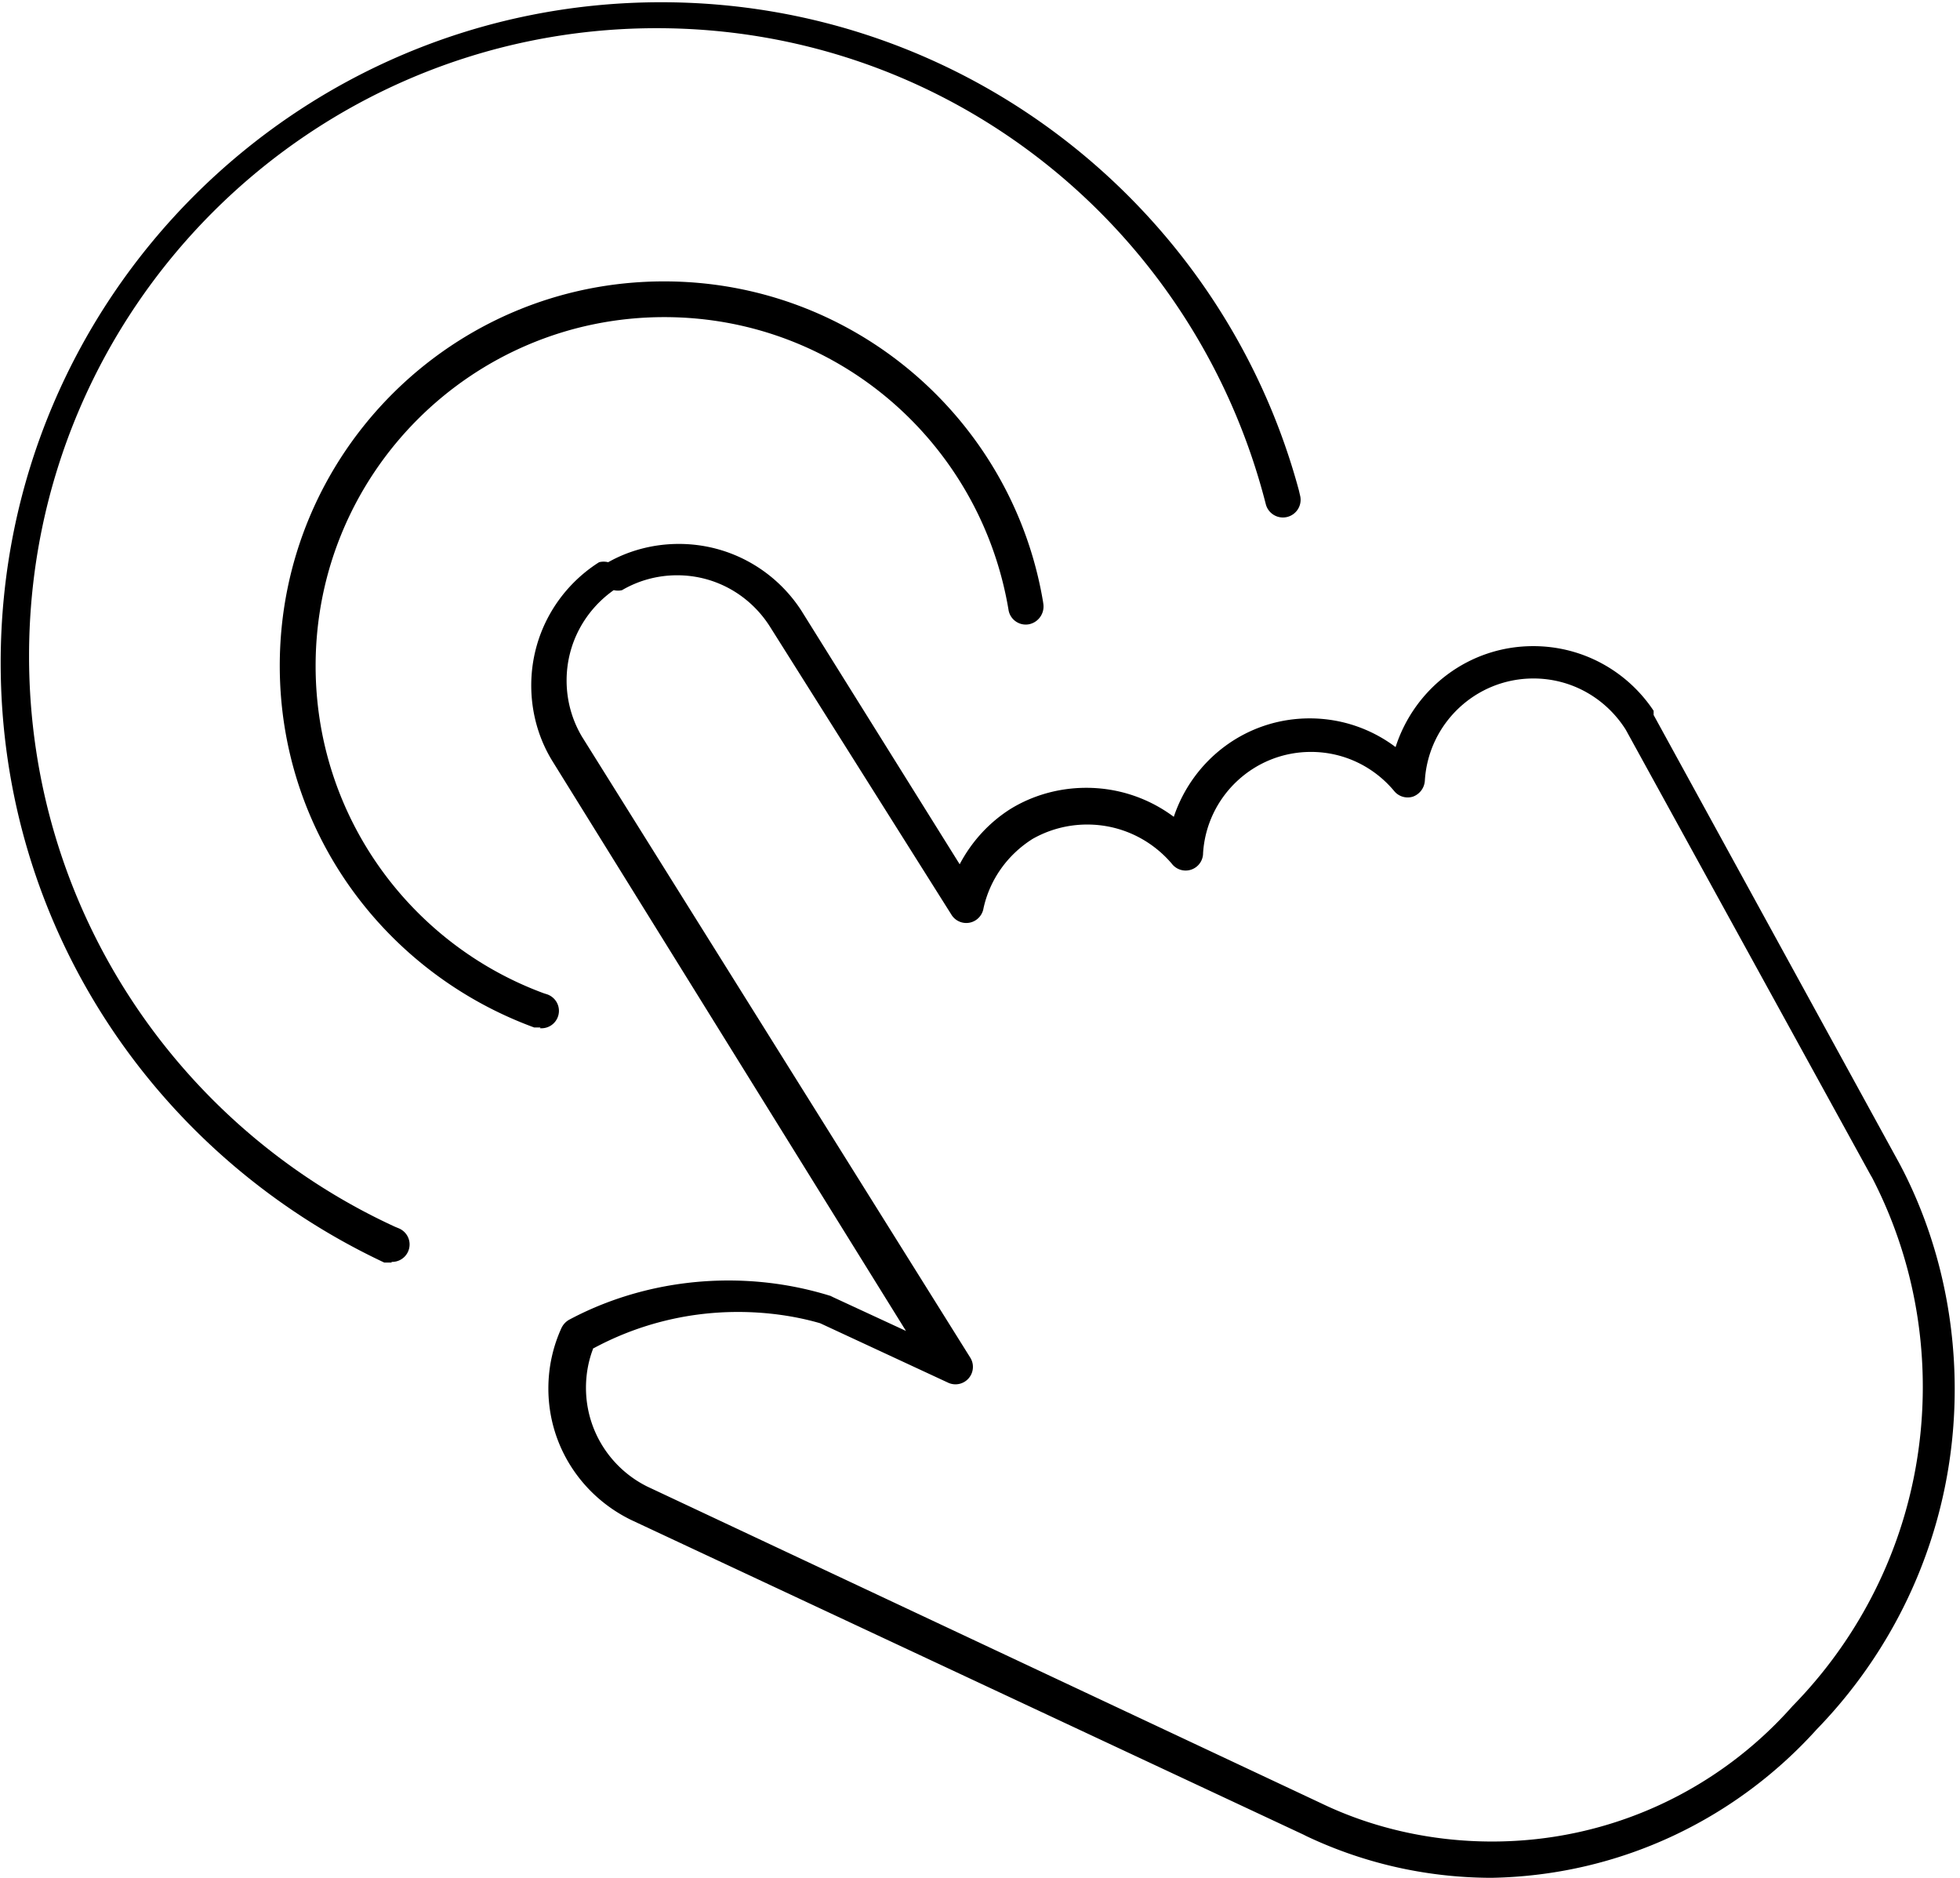 <svg viewBox="0 0 1069 1024" xmlns="http://www.w3.org/2000/svg"><path d="M813.266 1024c-36.645-.107-71.3-8.515-102.219-23.44l1.416.616-368.214-172.315c-26.934-13.114-45.166-40.28-45.166-71.704 0-11.927 2.626-23.24 7.332-33.393l-.204.491a9.96 9.96 0 014.135-4.539l.049-.026c25.21-13.492 55.147-21.417 86.935-21.417 19.889 0 39.053 3.102 57.035 8.85l-1.325-.366 41.082 19.019L301.266 415c-7.235-11.749-11.52-25.984-11.52-41.219 0-28.144 14.624-52.872 36.688-67l.318-.191c.742-.199 1.594-.314 2.473-.314s1.731.115 2.542.33l-.069-.016c11.116-6.281 24.41-9.982 38.568-9.982 28.137 0 52.859 14.617 66.989 36.671l.19.318 85.967 137.7c6.659-12.613 16.216-22.902 27.825-30.24l.324-.191c11.684-7.076 25.802-11.264 40.899-11.264 17.987 0 34.585 5.945 47.937 15.977l-.206-.148c10.532-31.439 39.718-53.691 74.1-53.691 17.676 0 33.978 5.881 47.057 15.793l-.194-.141c10.381-32.179 40.065-55.048 75.091-55.048 27.295 0 51.346 13.888 65.472 34.983l.18.285v2.282l134.276 244.969c18.862 35.608 29.935 77.841 29.935 122.661 0 72.132-28.682 137.565-75.263 185.517l.062-.064c-44.032 48.829-107.103 79.76-177.417 81.019l-.223.003zM323.709 734.906c-2.605 6.48-4.116 13.993-4.116 21.86 0 23.765 13.793 44.308 33.811 54.061l.356.157 366.692 172.315c27.328 13.2 59.43 20.913 93.333 20.913 65.094 0 123.546-28.435 163.612-73.562l.196-.225c43.976-44.836 71.118-106.321 71.118-174.146 0-41.711-10.265-81.024-28.407-115.551l.653 1.364-134.276-244.208c-10.66-16.862-29.204-27.897-50.325-27.897-31.48 0-57.234 24.513-59.217 55.492l-.009.174a9.903 9.903 0 01-6.398 8.726l-.068.022a9.308 9.308 0 01-2.903.454 9.493 9.493 0 01-7.354-3.48l-.013-.017c-10.892-13.069-27.175-21.327-45.387-21.327-31.233 0-56.794 24.286-58.829 55.003l-.009.178a9.51 9.51 0 01-17.1 5.73l-.017-.024c-11.162-13.06-27.652-21.287-46.063-21.287-11.043 0-21.394 2.959-30.304 8.128l.29-.155c-13.415 8.522-23.083 21.919-26.554 37.642l-.073.396c-.887 4.407-4.727 7.679-9.332 7.679a9.503 9.503 0 01-8.142-4.594l-.024-.042-98.52-156.339c-10.667-17.289-29.506-28.639-50.995-28.639-11.062 0-21.422 3.008-30.306 8.25l.278-.152c-.685.177-1.472.278-2.282.278s-1.597-.101-2.348-.292l.066.014c-15.627 11.005-25.712 28.97-25.712 49.29 0 11.44 3.196 22.134 8.745 31.236l-.15-.265 211.495 338.163a9.417 9.417 0 011.516 5.152 9.51 9.51 0 01-9.51 9.51 9.471 9.471 0 01-4.234-.992l.055.025-69.611-32.333c-13.439-3.912-28.877-6.162-44.841-6.162-28.859 0-56 7.354-79.652 20.29l.867-.434zm10.27-418.425z"/><path d="M294.799 560.309h-3.423c-81.607-29.905-138.789-106.91-138.789-197.271 0-115.755 93.838-209.593 209.593-209.593 103.882 0 190.112 75.575 206.709 174.743l.17 1.227c.055.393.087.847.087 1.309 0 4.82-3.449 8.835-8.013 9.712l-.062.01a9.218 9.218 0 01-1.623.139c-4.764 0-8.71-3.504-9.402-8.075l-.007-.053c-15.281-91.027-93.493-159.526-187.704-159.526-105.041 0-190.193 85.152-190.193 190.193 0 81.907 51.775 151.721 124.383 178.5l1.318.426c4.069 1.138 7.004 4.813 7.004 9.174a9.51 9.51 0 01-10.468 9.462l.04.003z"/><path d="M213.777 688.499h-4.184C85.056 629.996.371 505.613.371 361.451.371 162.504 161.65 1.225 360.597 1.225c166.465 0 306.557 112.914 347.866 266.329l.578 2.52c.205.742.322 1.593.322 2.473 0 5.325-4.317 9.642-9.642 9.642-4.446 0-8.189-3.009-9.304-7.102l-.016-.068C652.061 124.731 517.898 15.374 358.193 15.374c-189.073 0-342.348 153.274-342.348 342.348 0 138.127 81.803 257.149 199.605 311.261l2.13.877c3.444 1.481 5.812 4.845 5.812 8.761a9.51 9.51 0 01-10.02 9.497l.024.001z"/></svg>